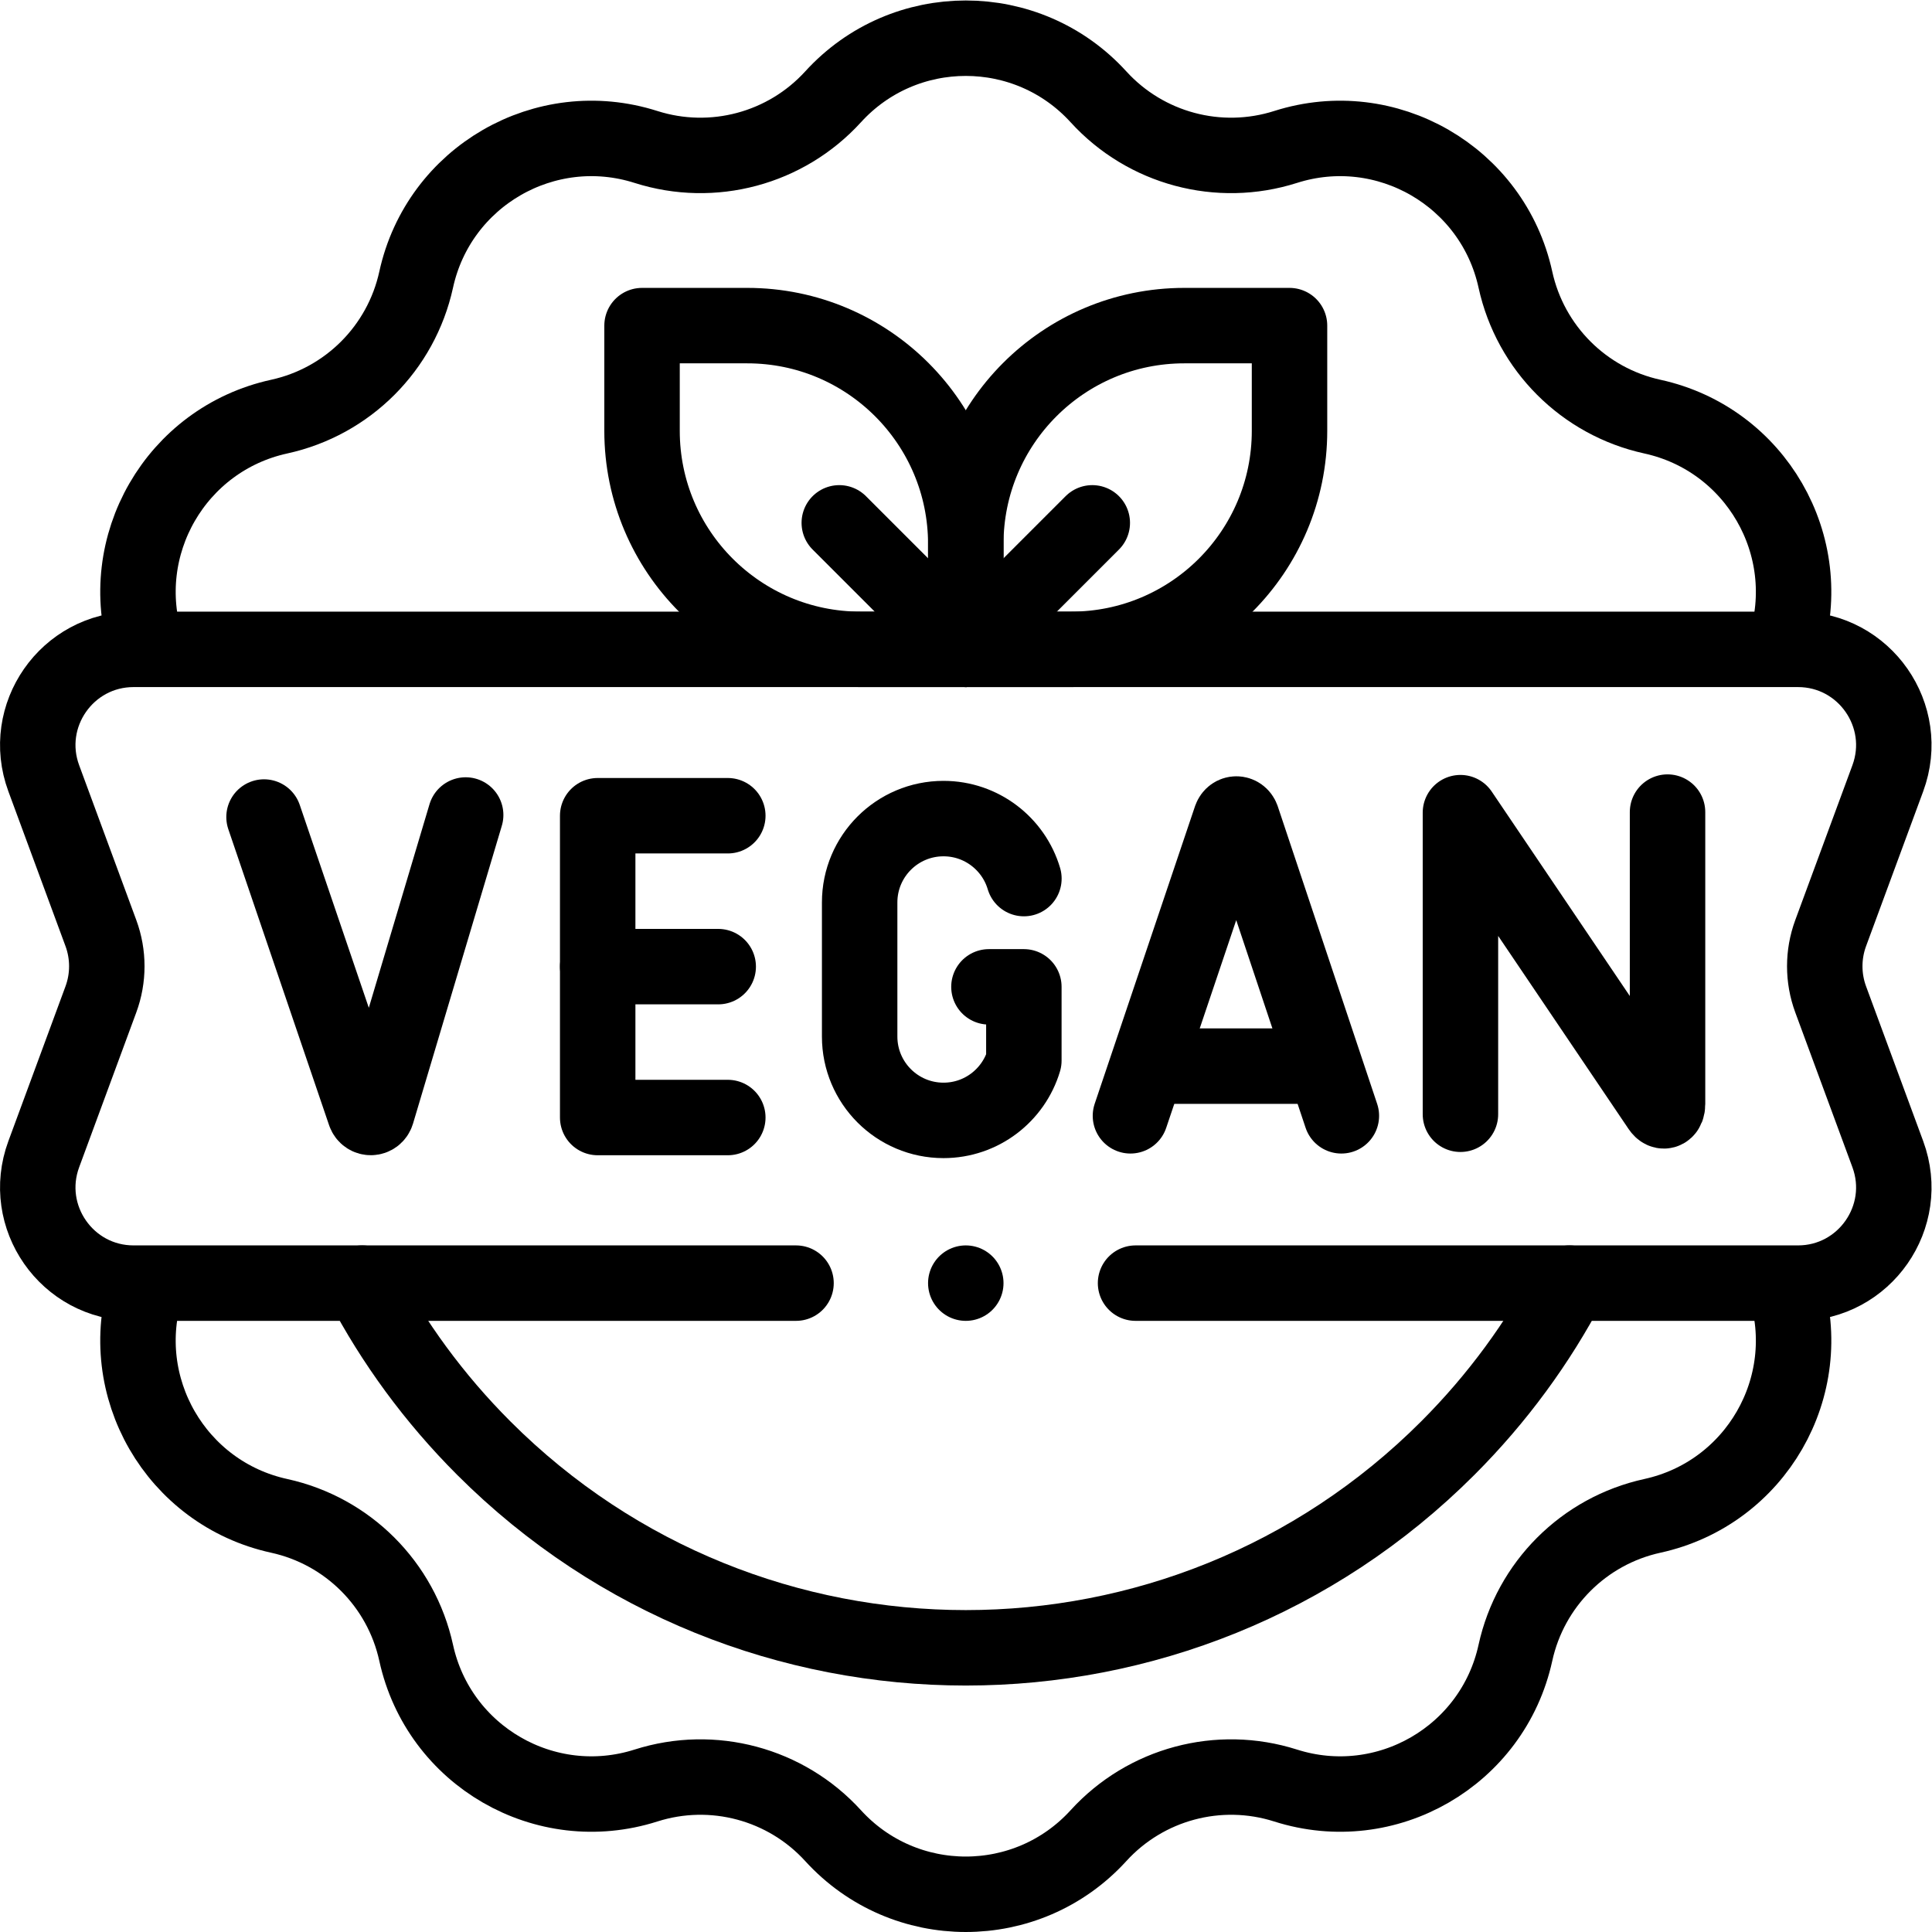 <?xml version="1.0" encoding="UTF-8" standalone="no"?>
<!-- Created with Inkscape (http://www.inkscape.org/) -->

<svg
   version="1.1"
   id="svg8931"
   xml:space="preserve"
   width="682.667"
   height="682.667"
   viewBox="0 0 682.667 682.667"
   xmlns="http://www.w3.org/2000/svg"
   xmlns:svg="http://www.w3.org/2000/svg"><defs
     id="defs8935"><clipPath
       clipPathUnits="userSpaceOnUse"
       id="clipPath8945"><path
         d="M 0,512 H 512 V 0 H 0 Z"
         id="path8943" /></clipPath></defs><g
     id="g8937"
     transform="matrix(1.333,0,0,-1.333,0,682.667)"><g
       id="g8939"><g
         id="g8941"
         clip-path="url(#clipPath8945)"><g
           id="g8947"
           transform="translate(416.016,172)"><path
             d="m 0,0 c -8.27,-15.741 -19.022,-30.518 -32.257,-43.753 -70.556,-70.556 -184.949,-70.556 -255.505,0 -13.234,13.235 -23.986,28.012 -32.256,43.753"
             style="fill:none;stroke:#000000;stroke-width:20;stroke-linecap:round;stroke-linejoin:round;stroke-miterlimit:10;stroke-dasharray:none;stroke-opacity:1"
             id="path8949" /></g><g
           id="g8951"
           transform="translate(473.18,171.225)"><path
             d="m 0,0 v 0 c 8.503,-26.699 -7.795,-54.928 -35.169,-60.915 -18.159,-3.972 -32.343,-18.154 -36.313,-36.314 -5.988,-27.374 -34.216,-43.671 -60.916,-35.169 -17.712,5.64 -37.086,0.449 -49.606,-13.291 -18.871,-20.714 -51.467,-20.714 -70.339,0 -12.518,13.74 -31.893,18.931 -49.605,13.291 -26.699,-8.502 -54.928,7.795 -60.915,35.169 -3.972,18.16 -18.155,32.342 -36.314,36.314 -27.374,5.987 -43.672,34.216 -35.17,60.915 m 0,169.551 c -8.502,26.699 7.796,54.928 35.17,60.915 18.159,3.971 32.342,18.154 36.314,36.313 5.987,27.374 34.216,43.672 60.915,35.17 17.712,-5.64 37.087,-0.449 49.605,13.291 18.872,20.714 51.468,20.714 70.339,0 12.52,-13.74 31.894,-18.931 49.606,-13.291 26.7,8.502 54.928,-7.796 60.916,-35.17 3.97,-18.159 18.154,-32.342 36.313,-36.313 C -7.795,224.479 8.503,196.25 0,169.551"
             style="fill:none;stroke:#000000;stroke-width:20;stroke-linecap:round;stroke-linejoin:round;stroke-miterlimit:10;stroke-dasharray:none;stroke-opacity:1"
             id="path8953" /></g><g
           id="g8955"
           transform="translate(301.007,172)"><path
             d="m 0,0 h 175.589 c 17.67,0 29.936,17.602 23.818,34.179 L 184.264,75.21 c -2.094,5.673 -2.094,11.907 0,17.58 l 15.143,41.031 C 205.525,150.398 193.259,168 175.589,168 H -56.021 -265.59 c -17.67,0 -29.935,-17.602 -23.817,-34.179 l 15.142,-41.031 c 2.094,-5.673 2.094,-11.907 0,-17.58 L -289.407,34.179 C -295.525,17.602 -283.26,0 -265.59,0 H -90"
             style="fill:none;stroke:#000000;stroke-width:20;stroke-linecap:round;stroke-linejoin:round;stroke-miterlimit:10;stroke-dasharray:none;stroke-opacity:1"
             id="path8957" /></g><g
           id="g8959"
           transform="translate(192.925,295.898)"><path
             d="M 0,0 H -34.492 V -80 H 0"
             style="fill:none;stroke:#000000;stroke-width:20;stroke-linecap:round;stroke-linejoin:round;stroke-miterlimit:10;stroke-dasharray:none;stroke-opacity:1"
             id="path8961" /></g><g
           id="g8963"
           transform="translate(190.381,255.898)"><path
             d="M 0,0 H -31.948"
             style="fill:none;stroke:#000000;stroke-width:20;stroke-linecap:round;stroke-linejoin:round;stroke-miterlimit:10;stroke-dasharray:none;stroke-opacity:1"
             id="path8965" /></g><g
           id="g8967"
           transform="translate(387.128,216.766)"><path
             d="M 0,0 V 79.945 L 52.867,1.677 c 0.981,-1.448 2.03,-0.739 2.03,1.022 v 77.396"
             style="fill:none;stroke:#000000;stroke-width:20;stroke-linecap:round;stroke-linejoin:round;stroke-miterlimit:10;stroke-dasharray:none;stroke-opacity:1"
             id="path8969" /></g><g
           id="g8971"
           transform="translate(299.655,216.352)"><path
             d="m 0,0 26.592,78.873 c 0.543,1.501 2.424,1.503 2.97,0.003 L 55.911,0"
             style="fill:none;stroke:#000000;stroke-width:20;stroke-linecap:round;stroke-linejoin:round;stroke-miterlimit:10;stroke-dasharray:none;stroke-opacity:1"
             id="path8973" /></g><g
           id="g8975"
           transform="translate(307.948,229.519)"><path
             d="M 0,0 H 39.459"
             style="fill:none;stroke:#000000;stroke-width:20;stroke-linecap:round;stroke-linejoin:round;stroke-miterlimit:10;stroke-dasharray:none;stroke-opacity:1"
             id="path8977" /></g><g
           id="g8979"
           transform="translate(271.415,279.236)"><path
             d="m 0,0 c -2.724,9.194 -11.235,15.903 -21.314,15.903 -12.276,0 -22.227,-9.952 -22.227,-22.227 V -41.87 c 0,-12.276 9.951,-22.227 22.227,-22.227 10.061,0 18.561,6.685 21.3,15.855 v 19.545 h -9.257"
             style="fill:none;stroke:#000000;stroke-width:20;stroke-linecap:round;stroke-linejoin:round;stroke-miterlimit:10;stroke-dasharray:none;stroke-opacity:1"
             id="path8981" /></g><g
           id="g8983"
           transform="translate(69.987,295.553)"><path
             d="m 0,0 26.71,-78.463 c 0.56,-1.606 2.708,-1.563 3.205,0.065 L 53.45,0.538"
             style="fill:none;stroke:#000000;stroke-width:20;stroke-linecap:round;stroke-linejoin:round;stroke-miterlimit:10;stroke-dasharray:none;stroke-opacity:1"
             id="path8985" /></g><g
           id="g8987"
           transform="translate(283.9,340)"><path
             d="m 0,0 h -27.894 v 27.894 c 0,31.989 25.932,57.92 57.921,57.92 H 57.921 V 57.921 C 57.921,25.933 31.989,0 0,0 Z"
             style="fill:none;stroke:#000000;stroke-width:20;stroke-linecap:round;stroke-linejoin:round;stroke-miterlimit:10;stroke-dasharray:none;stroke-opacity:1"
             id="path8989" /></g><g
           id="g8991"
           transform="translate(256.007,340)"><path
             d="M 0,0 33.531,33.532"
             style="fill:none;stroke:#000000;stroke-width:20;stroke-linecap:round;stroke-linejoin:round;stroke-miterlimit:10;stroke-dasharray:none;stroke-opacity:1"
             id="path8993" /></g><g
           id="g8995"
           transform="translate(228.113,340)"><path
             d="m 0,0 h 27.894 v 27.894 c 0,31.989 -25.933,57.92 -57.921,57.92 H -57.922 V 57.921 C -57.922,25.933 -31.989,0 0,0 Z"
             style="fill:none;stroke:#000000;stroke-width:20;stroke-linecap:round;stroke-linejoin:round;stroke-miterlimit:10;stroke-dasharray:none;stroke-opacity:1"
             id="path8997" /></g><g
           id="g8999"
           transform="translate(256.007,340)"><path
             d="M 0,0 -33.532,33.532"
             style="fill:none;stroke:#000000;stroke-width:20;stroke-linecap:round;stroke-linejoin:round;stroke-miterlimit:10;stroke-dasharray:none;stroke-opacity:1"
             id="path9001" /></g><g
           id="g9003"
           transform="translate(256.007,172)"><path
             d="M 0,0 V 0"
             style="fill:none;stroke:#000000;stroke-width:20;stroke-linecap:round;stroke-linejoin:round;stroke-miterlimit:10;stroke-dasharray:none;stroke-opacity:1"
             id="path9005" /></g></g></g></g></svg>
